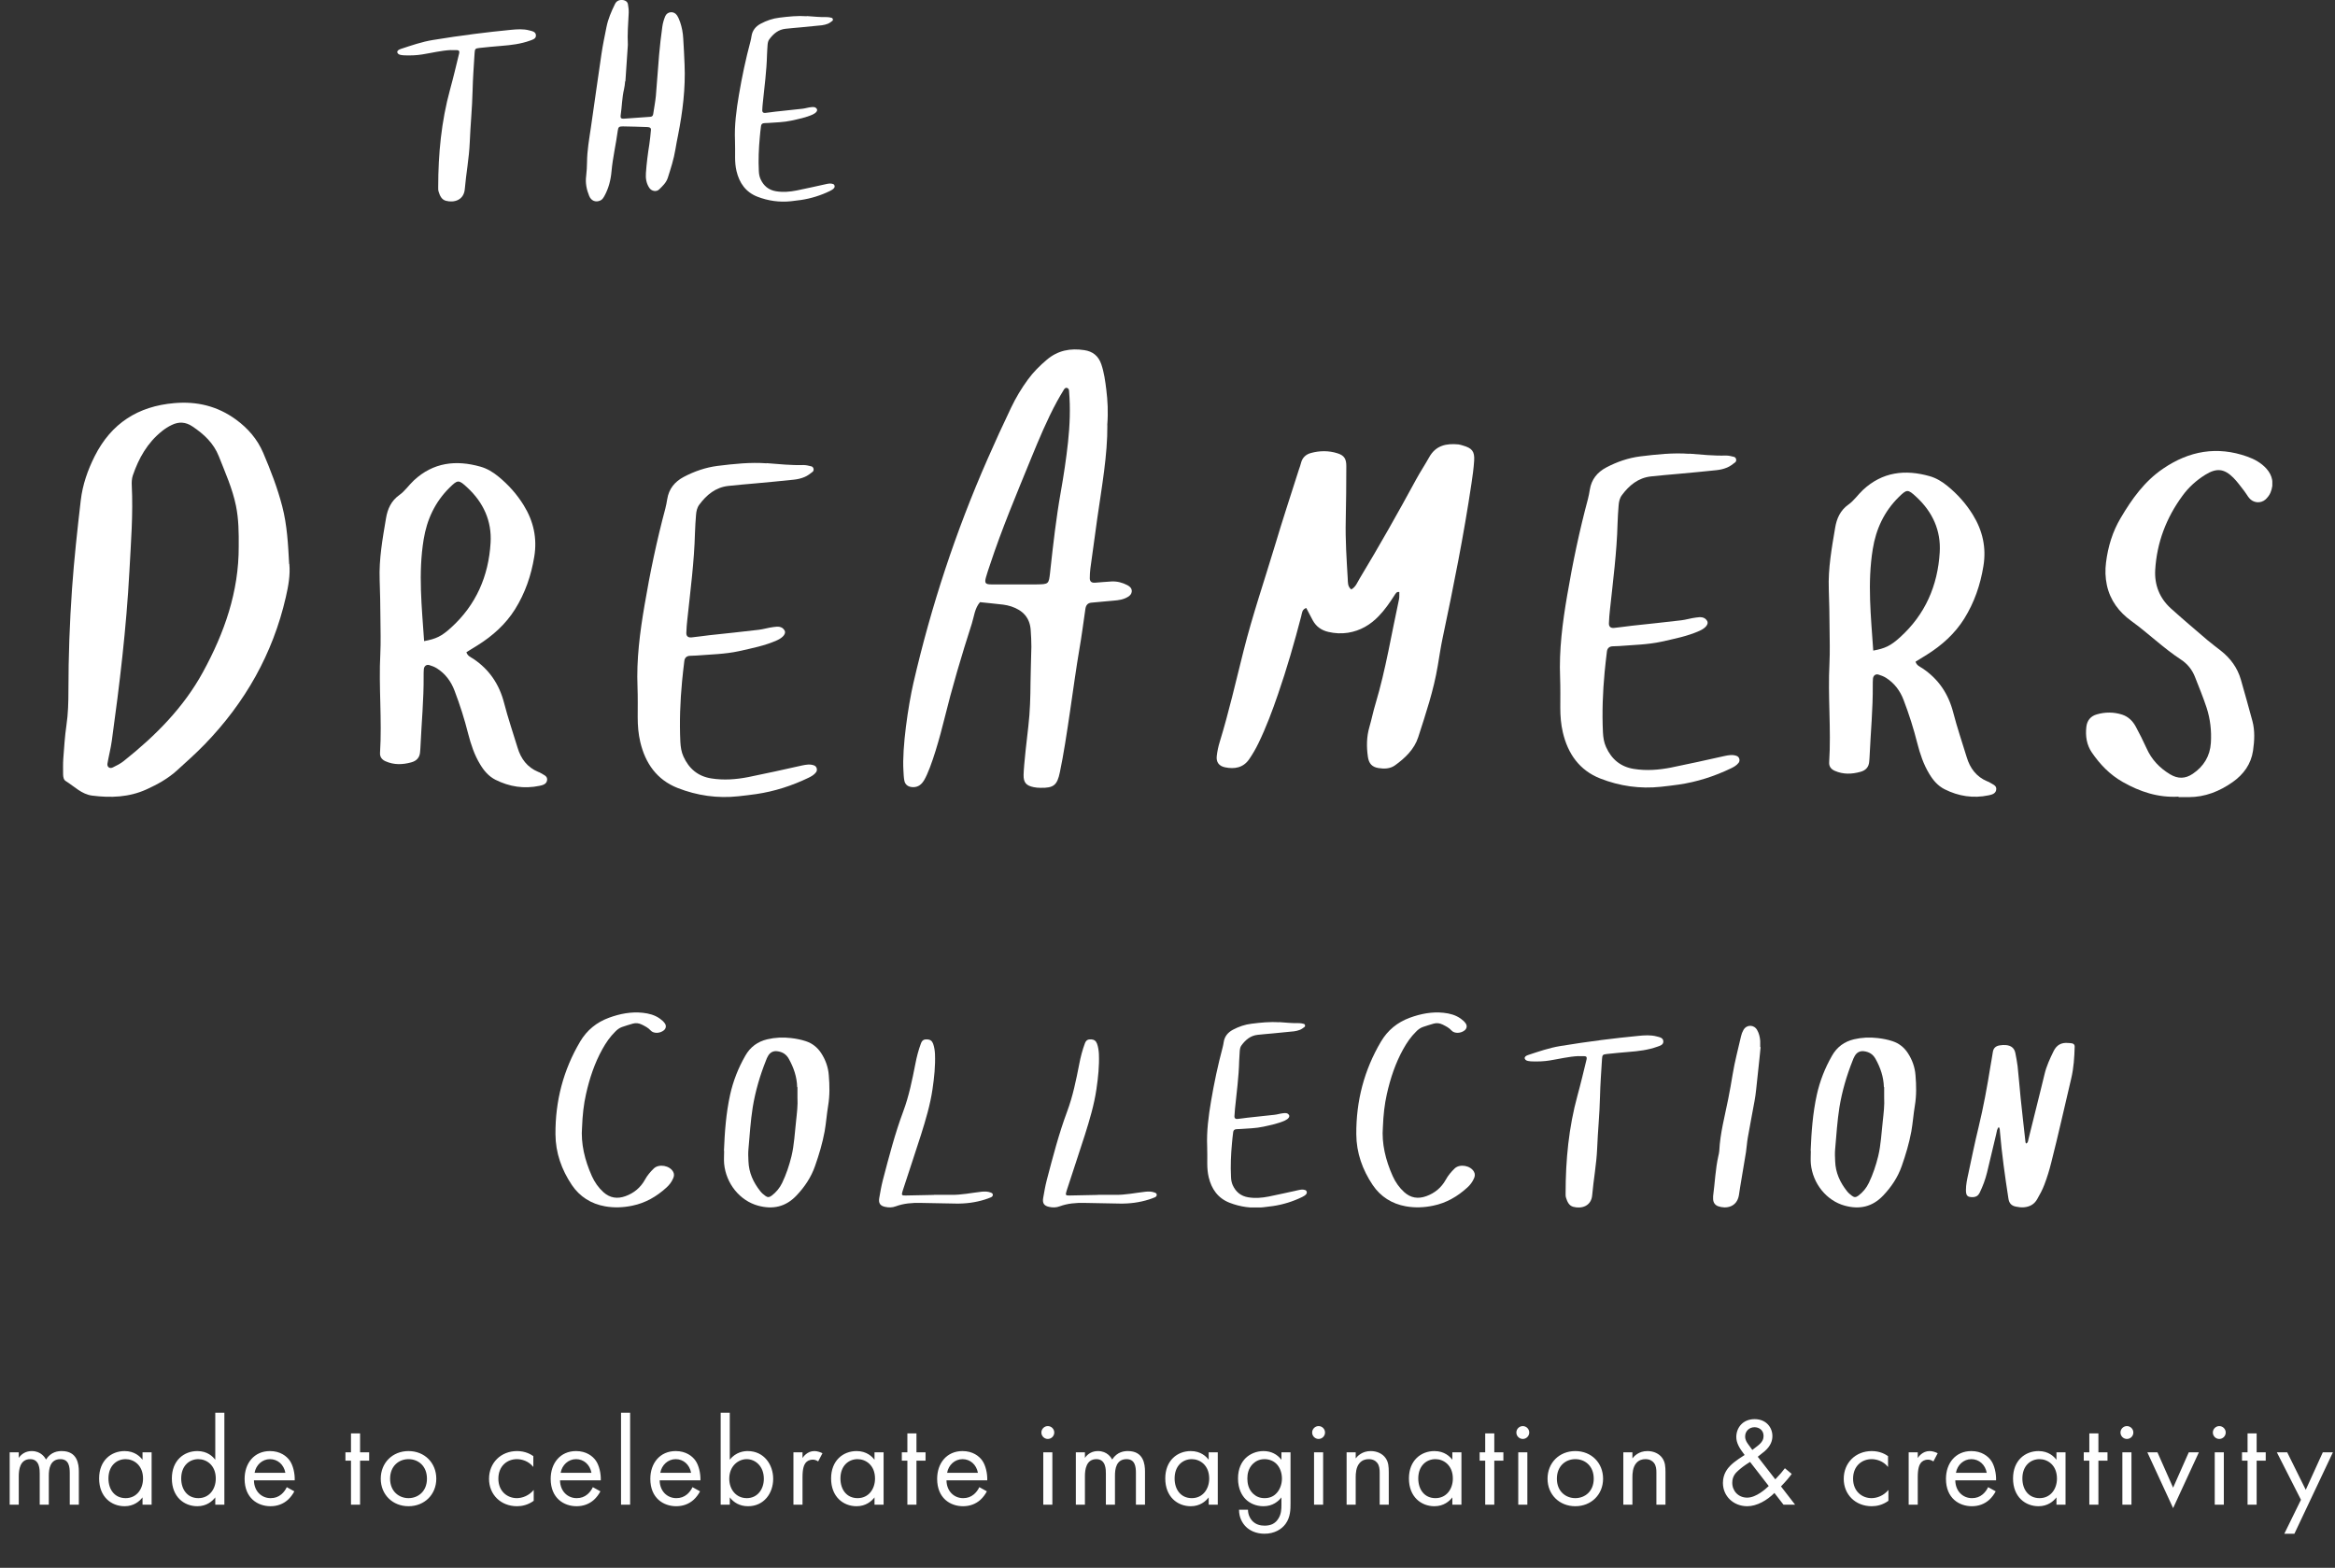 <svg width="481" height="323" viewBox="0 0 481 323" fill="none" xmlns="http://www.w3.org/2000/svg">
<rect x="0" y="0" width="481" height="323" fill="#333333" stroke="none"/>
<g clip-path="url(#clip0_10048_2526)">
<path d="M92.91 10.311C90.895 10.408 88.958 10.898 87.001 11.21C85.808 11.406 84.595 11.445 83.382 11.406C83.127 11.406 82.854 11.367 82.599 11.328C82.286 11.269 81.993 11.171 81.856 10.839C81.758 10.565 81.973 10.271 82.521 10.095C84.712 9.371 86.903 8.608 89.192 8.237C92.029 7.767 94.905 7.356 97.762 6.985C100.266 6.652 102.77 6.398 105.274 6.143C106.527 6.026 107.798 5.928 109.031 6.261C109.637 6.417 110.4 6.535 110.4 7.317C110.4 8.002 109.716 8.178 109.168 8.374C107.27 9.058 105.294 9.293 103.298 9.45C101.772 9.567 100.266 9.724 98.76 9.88C97.899 9.978 97.82 10.056 97.762 10.976C97.605 13.539 97.41 16.121 97.351 18.684C97.273 22.264 96.901 25.806 96.764 29.386C96.627 32.594 96.02 35.744 95.747 38.933C95.57 41.222 93.555 41.829 91.834 41.359C90.934 41.105 90.601 40.283 90.347 39.462C90.249 39.168 90.269 38.836 90.269 38.523C90.269 31.714 90.914 25.003 92.714 18.43C93.399 15.945 93.986 13.441 94.592 10.956C94.69 10.545 94.534 10.33 94.142 10.33C93.731 10.33 93.301 10.33 92.89 10.33L92.91 10.311Z" fill="white"/>
<path d="M128.77 16.767C128.731 17.295 128.672 17.823 128.555 18.332C128.124 20.132 128.124 21.971 127.85 23.79C127.772 24.299 127.968 24.475 128.457 24.456C130.296 24.338 132.116 24.201 133.955 24.064C134.326 24.045 134.522 23.829 134.561 23.477C134.737 22.225 134.991 20.993 135.109 19.74C135.363 16.923 135.52 14.086 135.774 11.269C135.95 9.332 136.165 7.415 136.439 5.478C136.537 4.754 136.752 4.03 137.026 3.365C137.437 2.348 138.807 2.211 139.433 3.13C139.726 3.561 139.922 4.05 140.098 4.539C140.47 5.634 140.685 6.769 140.743 7.924C140.861 9.704 140.939 11.484 141.017 13.265C141.233 18.175 140.626 23.008 139.687 27.801C139.491 28.779 139.296 29.757 139.139 30.736C138.807 32.77 138.18 34.707 137.554 36.664C137.222 37.661 136.478 38.346 135.774 39.031C135.187 39.598 134.189 39.383 133.739 38.679C133.133 37.759 132.976 36.742 133.055 35.666C133.192 33.67 133.446 31.694 133.759 29.738C133.915 28.76 133.994 27.762 134.092 26.764C134.131 26.471 133.974 26.275 133.661 26.216C133.563 26.197 133.446 26.177 133.348 26.177C131.666 26.118 129.983 26.06 128.32 26.04C127.537 26.04 127.361 26.158 127.264 26.881C126.892 29.699 126.227 32.457 125.972 35.275C125.816 37.055 125.385 38.796 124.505 40.381C124.29 40.753 124.094 41.105 123.683 41.3C122.725 41.75 121.785 41.379 121.375 40.381C120.827 39.05 120.553 37.681 120.749 36.233C120.866 35.294 120.905 34.355 120.925 33.416C120.944 30.99 121.375 28.623 121.727 26.236C122.451 21.208 123.155 16.16 123.898 11.132C124.172 9.273 124.564 7.415 124.935 5.556C125.268 3.893 125.933 2.367 126.677 0.841C127.029 0.098 127.694 -0.078 128.379 0.019C128.887 0.098 129.279 0.391 129.357 0.9C129.455 1.467 129.533 2.054 129.513 2.622C129.396 4.871 129.22 7.121 129.337 9.234C129.161 11.836 129.005 14.302 128.829 16.767H128.77Z" fill="white"/>
<path d="M166.158 3.306C167.567 3.404 168.975 3.561 170.404 3.522C170.717 3.522 171.03 3.6 171.323 3.678C171.577 3.737 171.675 4.148 171.46 4.304C171.167 4.519 170.873 4.754 170.54 4.891C170.149 5.048 169.738 5.145 169.328 5.204C167.86 5.361 166.412 5.498 164.945 5.634C163.908 5.732 162.852 5.811 161.815 5.928C160.347 6.084 159.33 6.945 158.489 8.08C158.215 8.432 158.156 8.843 158.117 9.254C158.078 9.939 158.019 10.623 158 11.289C157.921 14.595 157.471 17.882 157.139 21.169C157.08 21.697 157.041 22.206 157.021 22.734C157.021 23.105 157.217 23.301 157.628 23.262C158.313 23.203 158.978 23.086 159.663 23.008C161.541 22.793 163.419 22.616 165.297 22.401C165.865 22.343 166.432 22.147 166.999 22.088C167.469 22.029 167.978 21.971 168.271 22.46C168.467 22.793 168.134 23.262 167.41 23.595C166.021 24.221 164.515 24.514 163.028 24.847C161.423 25.199 159.8 25.218 158.176 25.336C157.921 25.355 157.648 25.336 157.393 25.375C157.021 25.395 156.806 25.61 156.767 25.962C156.669 26.744 156.571 27.527 156.513 28.31C156.298 30.618 156.2 32.907 156.317 35.216C156.337 35.803 156.435 36.37 156.669 36.898C157.295 38.288 158.332 39.148 159.858 39.403C161.287 39.638 162.695 39.52 164.084 39.246C166.139 38.835 168.173 38.366 170.227 37.916C170.697 37.818 171.147 37.74 171.617 37.916C171.93 38.033 172.027 38.425 171.851 38.698C171.617 39.011 171.304 39.168 170.971 39.344C169.073 40.264 167.078 40.89 164.984 41.203C164.319 41.3 163.634 41.379 162.949 41.457C160.563 41.711 158.215 41.379 156.004 40.518C153.617 39.579 152.306 37.701 151.72 35.255C151.504 34.336 151.426 33.396 151.426 32.438C151.426 31.284 151.446 30.129 151.406 28.975C151.27 25.805 151.68 22.695 152.209 19.584C152.835 15.867 153.617 12.169 154.595 8.51C154.693 8.158 154.752 7.787 154.811 7.434C154.987 6.261 155.672 5.439 156.689 4.891C157.902 4.245 159.193 3.795 160.563 3.639C162.441 3.404 164.319 3.208 166.217 3.345L166.158 3.306Z" fill="white"/>
<path d="M59.602 116.193C59.818 118.522 59.387 120.791 58.879 123.021C56.198 134.721 50.486 144.758 42.171 153.346C40.371 155.205 38.414 156.946 36.497 158.687C34.638 160.39 32.447 161.603 30.158 162.639C26.578 164.263 22.802 164.4 18.987 163.911C16.815 163.637 15.309 162.013 13.548 160.918C13.098 160.644 13.02 160.076 13 159.568C13 158.472 12.961 157.377 13.039 156.281C13.215 153.992 13.352 151.683 13.685 149.414C14.037 147.027 14.096 144.64 14.096 142.234C14.096 135.23 14.35 128.245 14.839 121.261C15.27 115.176 15.935 109.131 16.639 103.066C17.011 99.877 18.067 96.844 19.515 93.968C22.919 87.219 28.417 83.697 35.89 83.051C40.566 82.64 44.792 83.658 48.607 86.436C51.092 88.255 53.009 90.466 54.222 93.303C55.748 96.883 57.157 100.522 58.135 104.298C59.153 108.192 59.348 112.183 59.563 116.174L59.602 116.193ZM48.607 104.2C47.883 100.64 46.397 97.373 45.086 94.027C44.01 91.288 41.995 89.429 39.627 87.845C38.219 86.906 36.83 86.847 35.382 87.551C34.677 87.884 33.973 88.334 33.367 88.823C30.373 91.21 28.573 94.399 27.36 97.959C27.145 98.605 27.106 99.349 27.145 100.033C27.439 105.942 26.969 111.811 26.656 117.7C26.03 129.399 24.641 141.001 23.037 152.583C22.821 154.168 22.41 155.714 22.137 157.298C22.019 158.003 22.587 158.433 23.252 158.1C24.054 157.709 24.876 157.298 25.56 156.731C32.017 151.586 37.788 145.814 41.799 138.477C46.22 130.397 49.214 121.906 49.175 112.554C49.194 109.757 49.175 106.979 48.607 104.2Z" fill="white"/>
<path d="M96.07 134.33C96.286 135.151 96.99 135.386 97.518 135.738C100.805 137.949 102.84 140.962 103.838 144.816C104.64 147.927 105.677 150.959 106.616 154.031C107.3 156.32 108.611 158.081 110.861 159.02C111.037 159.098 111.233 159.137 111.37 159.255C111.976 159.666 112.896 159.861 112.681 160.84C112.524 161.563 111.8 161.759 111.135 161.896C107.966 162.561 104.933 162.092 102.057 160.644C100.668 159.94 99.69 158.785 98.907 157.474C97.714 155.518 97.01 153.366 96.442 151.175C95.679 148.142 94.74 145.188 93.625 142.273C92.901 140.356 91.727 138.79 90.005 137.695C89.536 137.401 88.988 137.186 88.46 137.03C87.853 136.834 87.364 137.225 87.306 137.871C87.266 138.34 87.266 138.81 87.266 139.28C87.306 144.092 86.836 148.905 86.621 153.718C86.621 154.09 86.562 154.462 86.543 154.853C86.484 156.066 85.819 156.77 84.704 157.064C82.923 157.553 81.162 157.611 79.441 156.848C78.678 156.516 78.228 155.948 78.286 155.088C78.717 148.299 77.993 141.49 78.345 134.701C78.463 132.256 78.384 129.791 78.365 127.345C78.345 124.704 78.306 122.063 78.208 119.422C78.052 115.137 78.815 110.95 79.519 106.763C79.832 104.885 80.556 103.203 82.258 101.99C83.393 101.188 84.214 99.955 85.251 98.977C89.243 95.26 93.918 94.712 98.966 96.14C100.355 96.531 101.568 97.275 102.664 98.175C104.718 99.857 106.479 101.814 107.887 104.103C109.903 107.37 110.685 110.872 110.059 114.667C109.433 118.541 108.181 122.18 106.107 125.506C104.17 128.597 101.509 130.984 98.418 132.921C97.636 133.41 96.834 133.899 96.07 134.369V134.33ZM87.364 132.08C89.81 131.63 90.945 131.102 92.901 129.321C98.066 124.645 100.649 118.698 101.059 111.831C101.333 107.331 99.573 103.516 96.286 100.464C94.466 98.761 94.29 98.82 92.608 100.464C89.614 103.418 87.932 107.037 87.266 111.165C86.132 118.13 86.895 125.095 87.364 132.06V132.08Z" fill="white"/>
<path d="M157.874 95.415C160.417 95.611 162.941 95.885 165.504 95.807C166.052 95.807 166.619 95.944 167.147 96.081C167.617 96.198 167.773 96.922 167.382 97.215C166.873 97.607 166.326 98.037 165.739 98.272C165.054 98.565 164.291 98.741 163.547 98.82C160.926 99.113 158.285 99.328 155.663 99.583C153.785 99.759 151.907 99.896 150.028 100.111C147.407 100.404 145.548 101.95 144.042 103.985C143.572 104.63 143.435 105.354 143.377 106.117C143.298 107.35 143.181 108.563 143.161 109.795C143.005 115.743 142.222 121.651 141.596 127.56C141.498 128.499 141.401 129.438 141.381 130.377C141.361 131.062 141.733 131.395 142.477 131.316C143.69 131.199 144.903 131.003 146.135 130.866C149.52 130.495 152.885 130.162 156.269 129.751C157.287 129.634 158.304 129.301 159.322 129.184C160.163 129.066 161.063 128.969 161.611 129.868C161.982 130.475 161.376 131.316 160.085 131.903C157.58 133.038 154.88 133.547 152.22 134.153C149.344 134.779 146.409 134.818 143.494 135.053C143.024 135.092 142.555 135.073 142.085 135.112C141.44 135.151 141.048 135.523 140.97 136.168C140.794 137.577 140.637 138.986 140.501 140.394C140.109 144.542 139.953 148.689 140.148 152.837C140.207 153.874 140.344 154.891 140.794 155.87C141.929 158.374 143.787 159.939 146.526 160.369C149.089 160.78 151.613 160.585 154.137 160.096C157.835 159.352 161.513 158.53 165.191 157.709C166.032 157.533 166.854 157.376 167.695 157.689C168.243 157.885 168.458 158.628 168.106 159.098C167.695 159.646 167.128 159.959 166.521 160.252C163.097 161.895 159.517 163.05 155.761 163.598C154.548 163.774 153.335 163.911 152.102 164.048C147.798 164.517 143.592 163.911 139.601 162.345C135.316 160.663 132.929 157.259 131.892 152.857C131.501 151.194 131.364 149.511 131.364 147.79C131.364 145.716 131.403 143.642 131.325 141.568C131.09 135.875 131.814 130.279 132.773 124.684C133.907 117.973 135.296 111.341 137.057 104.767C137.233 104.122 137.331 103.476 137.448 102.83C137.781 100.717 138.994 99.231 140.853 98.252C143.044 97.098 145.372 96.296 147.818 95.983C151.183 95.572 154.567 95.2 157.972 95.455L157.874 95.415Z" fill="white"/>
<path d="M228.111 87.629C228.15 93.733 226.976 100.248 226.037 106.782C225.548 110.245 225.078 113.689 224.609 117.151C224.53 117.797 224.491 118.462 224.491 119.127C224.491 119.812 224.863 120.106 225.587 120.047C226.721 119.969 227.837 119.851 228.971 119.793C230.126 119.734 231.221 120.027 232.239 120.556C232.747 120.83 233.178 121.201 233.139 121.867C233.099 122.375 232.767 122.708 232.356 122.962C231.436 123.529 230.419 123.666 229.382 123.745C227.876 123.862 226.369 124.038 224.863 124.156C224.061 124.214 223.709 124.684 223.591 125.408C223.18 128.205 222.828 131.023 222.339 133.801C221.126 140.864 219.815 152.074 218.328 159.098C217.781 161.739 217.076 162.365 214.337 162.306C213.868 162.306 213.398 162.267 212.929 162.169C211.403 161.856 210.816 161.23 210.855 159.626C210.894 157.65 211.598 151.604 211.833 149.628C212.185 146.616 212.263 143.603 212.283 140.59C212.302 138.144 212.42 135.679 212.459 133.233C212.459 132.099 212.4 130.964 212.322 129.849C212.166 127.247 210.679 125.721 208.311 124.938C207.783 124.762 207.216 124.645 206.648 124.566C205.064 124.371 203.479 124.234 201.875 124.058C200.779 125.329 200.662 126.992 200.192 128.479C198.079 135.033 196.123 141.646 194.479 148.337C193.755 151.311 191.916 158.1 190.371 160.721C189.862 161.582 189.177 162.169 188.121 162.169C187.143 162.169 186.438 161.7 186.282 160.78C186.164 160.135 186.145 159.469 186.106 158.804C185.793 154.05 187.103 145.324 188.16 140.707C191.818 124.84 196.886 109.463 203.44 94.555C204.985 91.013 206.609 87.492 208.272 84.009C209.25 81.955 210.405 80.018 211.755 78.179C212.87 76.653 214.2 75.323 215.668 74.09C217.937 72.173 220.52 71.703 223.356 72.134C225.098 72.388 226.271 73.327 226.858 75.029C227.445 76.751 227.68 78.531 227.895 80.292C228.169 82.542 228.306 84.811 228.091 87.609L228.111 87.629ZM209.016 120.399C210.522 120.399 212.029 120.399 213.535 120.399C216.039 120.36 216.039 120.34 216.313 117.973C216.333 117.778 216.352 117.601 216.372 117.406C216.959 112.065 217.565 106.724 218.504 101.422C219.111 97.998 219.639 94.535 220.011 91.072C220.383 87.609 220.52 84.107 220.226 80.625C220.206 80.351 220.187 80.057 219.854 79.94C219.522 79.803 219.307 80.038 219.17 80.253C218.68 81.055 218.191 81.877 217.741 82.698C215.668 86.514 214.005 90.524 212.361 94.535C209.407 101.774 206.355 108.993 203.909 116.428C203.635 117.23 203.362 118.032 203.127 118.854C202.755 120.125 202.97 120.399 204.222 120.399H209.035H209.016Z" fill="white"/>
<path d="M288.311 121.984C287.665 121.808 287.469 122.336 287.215 122.708C286.256 124.195 285.259 125.643 284.026 126.915C282.285 128.734 280.231 129.947 277.687 130.358C276.298 130.573 274.968 130.495 273.618 130.182C272.19 129.849 271.133 129.086 270.429 127.814C269.979 126.954 269.529 126.112 269.079 125.252C268.179 125.565 268.218 126.328 268.042 126.973C266.633 132.373 265.088 137.753 263.268 143.016C262.094 146.44 260.823 149.844 259.238 153.111C258.69 154.246 258.045 155.361 257.321 156.418C256.108 158.178 254.308 158.492 252.351 158.081C251.099 157.826 250.493 157.005 250.649 155.733C250.767 154.755 250.962 153.796 251.256 152.857C253.153 146.675 254.582 140.375 256.166 134.095C258.005 126.778 260.451 119.637 262.623 112.417C264.188 107.154 265.909 101.95 267.572 96.727C267.729 96.257 267.905 95.807 268.022 95.318C268.296 94.261 269.02 93.616 269.998 93.342C271.818 92.833 273.696 92.814 275.496 93.381C276.866 93.811 277.335 94.477 277.335 96.022C277.335 99.74 277.296 103.476 277.218 107.194C277.12 111.224 277.394 115.235 277.629 119.245C277.668 119.989 277.589 120.83 278.352 121.436C279.272 120.947 279.605 119.969 280.094 119.167C284.144 112.456 287.998 105.628 291.735 98.742C292.576 97.196 293.554 95.729 294.415 94.183C295.765 91.757 297.956 91.307 300.46 91.562C300.754 91.601 301.028 91.698 301.321 91.777C303.238 92.325 303.786 92.97 303.669 94.907C303.571 96.472 303.356 98.018 303.121 99.583C301.536 110.246 299.423 120.81 297.193 131.356C296.782 133.273 296.508 135.21 296.176 137.147C295.334 142.194 293.711 147.027 292.145 151.879C291.343 154.363 289.465 156.163 287.372 157.67C286.354 158.394 285.161 158.433 283.967 158.237C282.617 158.022 281.972 157.298 281.776 155.889C281.483 153.835 281.502 151.8 282.089 149.785C282.559 148.181 282.872 146.538 283.361 144.953C285.474 137.89 286.628 130.632 288.193 123.452C288.291 122.982 288.232 122.473 288.252 121.984L288.213 121.847L288.33 122.023L288.311 121.984Z" fill="white"/>
<path d="M347.924 93.459C350.467 93.655 352.991 93.929 355.554 93.85C356.102 93.85 356.669 93.987 357.197 94.124C357.667 94.242 357.823 94.966 357.432 95.259C356.923 95.65 356.375 96.081 355.789 96.316C355.104 96.609 354.341 96.785 353.597 96.863C350.976 97.157 348.334 97.372 345.713 97.626C343.835 97.802 341.956 97.939 340.078 98.155C337.457 98.448 335.598 99.994 334.092 102.028C333.622 102.674 333.485 103.398 333.426 104.161C333.348 105.394 333.231 106.606 333.211 107.839C333.055 113.787 332.272 119.695 331.646 125.604C331.548 126.543 331.45 127.482 331.431 128.421C331.411 129.106 331.783 129.438 332.526 129.36C333.739 129.243 334.952 129.047 336.185 128.91C339.57 128.538 342.935 128.206 346.319 127.795C347.337 127.677 348.354 127.345 349.371 127.227C350.213 127.11 351.113 127.012 351.66 127.912C352.032 128.519 351.426 129.36 350.134 129.947C347.63 131.082 344.93 131.59 342.269 132.197C339.393 132.823 336.459 132.862 333.544 133.097C333.074 133.136 332.605 133.116 332.135 133.155C331.489 133.195 331.098 133.566 331.02 134.212C330.844 135.621 330.687 137.029 330.55 138.438C330.159 142.586 330.003 146.733 330.198 150.881C330.257 151.918 330.394 152.935 330.844 153.913C331.979 156.418 333.837 157.983 336.576 158.413C339.139 158.824 341.663 158.628 344.187 158.139C347.884 157.396 351.563 156.574 355.241 155.752C356.082 155.576 356.904 155.42 357.745 155.733C358.293 155.928 358.508 156.672 358.156 157.141C357.745 157.689 357.178 158.002 356.571 158.296C353.147 159.939 349.567 161.093 345.811 161.641C344.598 161.817 343.385 161.954 342.152 162.091C337.848 162.561 333.642 161.954 329.65 160.389C325.366 158.707 322.979 155.302 321.942 150.9C321.551 149.237 321.414 147.555 321.414 145.833C321.414 143.759 321.453 141.686 321.375 139.612C321.14 133.918 321.864 128.323 322.822 122.728C323.957 116.017 325.346 109.385 327.107 102.811C327.283 102.165 327.381 101.52 327.498 100.874C327.831 98.761 329.044 97.274 330.903 96.296C333.094 95.142 335.422 94.34 337.867 94.027C341.233 93.616 344.617 93.244 348.021 93.498L347.924 93.459Z" fill="white"/>
<path d="M394.586 136.286C394.801 137.108 395.506 137.343 396.034 137.695C399.321 139.906 401.355 142.918 402.353 146.773C403.155 149.883 404.192 152.916 405.131 155.988C405.816 158.277 407.127 160.037 409.377 160.976C409.553 161.055 409.749 161.094 409.885 161.211C410.492 161.622 411.411 161.818 411.196 162.796C411.04 163.52 410.316 163.715 409.651 163.852C406.481 164.518 403.449 164.048 400.573 162.6C399.184 161.896 398.206 160.742 397.423 159.431C396.23 157.474 395.525 155.322 394.958 153.131C394.195 150.099 393.256 147.144 392.141 144.229C391.417 142.312 390.243 140.747 388.521 139.651C388.052 139.358 387.504 139.143 386.976 138.986C386.369 138.79 385.88 139.182 385.821 139.827C385.782 140.297 385.782 140.766 385.782 141.236C385.821 146.049 385.352 150.862 385.136 155.674C385.136 156.046 385.078 156.418 385.058 156.809C385 158.022 384.334 158.727 383.219 159.02C381.439 159.509 379.678 159.568 377.956 158.805C377.193 158.472 376.743 157.905 376.802 157.044C377.232 150.255 376.509 143.447 376.861 136.658C376.978 134.212 376.9 131.747 376.88 129.302C376.861 126.66 376.822 124.019 376.724 121.378C376.567 117.093 377.33 112.907 378.035 108.72C378.348 106.842 379.071 105.159 380.774 103.946C381.908 103.144 382.73 101.911 383.767 100.933C387.758 97.216 392.434 96.668 397.482 98.096C398.871 98.488 400.084 99.231 401.179 100.131C403.234 101.814 404.994 103.77 406.403 106.059C408.418 109.326 409.201 112.828 408.575 116.624C407.949 120.498 406.696 124.137 404.623 127.463C402.686 130.554 400.025 132.941 396.934 134.877C396.151 135.367 395.349 135.856 394.586 136.325V136.286ZM385.88 134.036C388.325 133.586 389.46 133.058 391.417 131.278C396.582 126.602 399.164 120.654 399.575 113.787C399.849 109.287 398.088 105.472 394.801 102.42C392.982 100.718 392.806 100.777 391.123 102.42C388.13 105.374 386.447 108.994 385.782 113.122C384.647 120.087 385.41 127.052 385.88 134.017V134.036Z" fill="white"/>
<path d="M448.739 164.126C444.571 164.361 440.835 163.128 437.254 161.093C434.613 159.587 432.618 157.513 430.935 155.067C429.82 153.444 429.566 151.644 429.781 149.726C429.937 148.416 430.681 147.535 431.913 147.183C433.635 146.674 435.415 146.674 437.137 147.222C438.409 147.633 439.328 148.533 439.954 149.687C440.737 151.155 441.5 152.642 442.185 154.168C443.222 156.496 444.865 158.217 447.037 159.528C448.641 160.487 450.167 160.467 451.713 159.411C453.962 157.885 455.254 155.772 455.43 153.052C455.586 150.587 455.312 148.142 454.549 145.794C453.845 143.661 452.984 141.568 452.162 139.475C451.576 137.968 450.597 136.755 449.247 135.875C445.628 133.507 442.537 130.455 439.035 127.932C436.511 126.093 434.691 123.706 434.007 120.556C433.674 118.991 433.635 117.445 433.831 115.88C434.241 112.632 435.161 109.561 436.844 106.724C439.152 102.811 441.754 99.152 445.589 96.55C450.95 92.892 456.701 91.855 462.923 94.066C464.41 94.594 465.799 95.357 466.875 96.55C468.166 97.998 468.46 99.681 467.716 101.48C467.501 102.009 467.11 102.498 466.699 102.889C465.701 103.789 464.155 103.633 463.314 102.596C462.942 102.146 462.669 101.617 462.297 101.148C461.573 100.228 460.888 99.25 460.067 98.428C458.169 96.531 456.604 96.374 454.295 97.802C452.436 98.957 450.832 100.404 449.56 102.165C446.234 106.704 444.298 111.791 443.965 117.406C443.789 120.478 444.845 123.217 447.174 125.33C449.639 127.56 452.202 129.712 454.725 131.884C455.625 132.647 456.564 133.331 457.504 134.075C459.48 135.64 460.908 137.577 461.612 140.022C462.414 142.84 463.216 145.677 463.979 148.513C464.527 150.548 464.41 152.602 464.116 154.657C463.706 157.435 462.16 159.548 459.91 161.132C457.21 163.03 454.236 164.224 450.871 164.224C450.186 164.224 449.502 164.224 448.817 164.224L448.739 164.126Z" fill="white"/>
<path d="M119.901 232.191C119.627 235.576 120.448 239.019 121.935 242.325C122.503 243.577 123.285 244.693 124.303 245.612C125.653 246.825 127.179 247.04 128.842 246.434C130.583 245.808 131.952 244.673 132.852 243.049C133.341 242.149 133.987 241.406 134.691 240.721C135.748 239.723 137.959 240.115 138.663 241.406C138.917 241.856 138.878 242.325 138.663 242.775C138.35 243.519 137.861 244.145 137.274 244.673C135.259 246.512 132.95 247.843 130.27 248.39C128.411 248.782 126.494 248.86 124.635 248.527C121.779 248.019 119.431 246.551 117.807 244.145C115.694 240.995 114.442 237.513 114.423 233.658C114.383 226.83 116.027 220.472 119.509 214.583C120.898 212.235 122.894 210.611 125.457 209.672C127.707 208.851 129.996 208.401 132.402 208.655C133.674 208.792 134.887 209.105 135.943 209.868C136.335 210.142 136.687 210.455 136.961 210.846C137.293 211.335 137.196 211.883 136.765 212.255C136.002 212.9 134.652 212.998 134.026 212.294C133.517 211.727 132.872 211.414 132.207 211.081C131.6 210.787 130.994 210.709 130.368 210.885C129.605 211.101 128.861 211.335 128.118 211.59C127.57 211.785 127.12 212.137 126.709 212.568C125.653 213.605 124.831 214.818 124.107 216.109C122.483 219.024 121.446 222.154 120.722 225.383C120.233 227.535 119.998 229.726 119.901 232.211V232.191Z" fill="white"/>
<path d="M149.13 237.101C149.286 233.228 149.56 229.354 150.402 225.539C151.028 222.702 152.084 220.022 153.532 217.498C154.549 215.698 156.075 214.583 158.071 214.113C159.656 213.741 161.299 213.663 162.923 213.859C163.96 213.976 164.997 214.172 165.994 214.504C167.344 214.954 168.381 215.776 169.164 216.97C170.064 218.359 170.612 219.885 170.729 221.528C170.905 223.621 170.944 225.715 170.592 227.808C170.299 229.569 170.181 231.349 169.868 233.11C169.418 235.536 168.714 237.904 167.892 240.232C167.09 242.54 165.74 244.555 164.058 246.316C161.866 248.625 159.225 249.231 156.154 248.39C152.417 247.373 149.56 243.851 149.169 239.762C149.091 238.882 149.169 237.982 149.169 237.082L149.13 237.101ZM164.214 223.954C164.155 221.861 163.51 219.963 162.492 218.143C161.945 217.165 161.162 216.715 160.125 216.578C159.284 216.461 158.599 216.833 158.188 217.596C158.032 217.87 157.895 218.163 157.797 218.456C156.545 221.587 155.606 224.795 155.058 228.121C154.608 230.978 154.432 233.854 154.178 236.73C154.099 237.551 154.138 238.412 154.178 239.234C154.256 241.582 155.175 243.597 156.623 245.416C156.917 245.788 157.269 246.101 157.66 246.375C158.13 246.727 158.462 246.688 158.951 246.336C159.89 245.631 160.614 244.751 161.123 243.695C161.964 241.934 162.571 240.114 163.04 238.217C163.608 235.869 163.705 233.443 163.979 231.056C164.155 229.393 164.371 227.73 164.273 226.047C164.273 225.363 164.273 224.678 164.273 223.993L164.214 223.954Z" fill="white"/>
<path d="M192.349 246.16C193.503 246.16 194.658 246.14 195.812 246.16C197.984 246.218 200.097 245.749 202.229 245.514C202.875 245.455 203.481 245.455 204.088 245.69C204.303 245.768 204.499 245.886 204.518 246.101C204.557 246.394 204.342 246.59 204.088 246.688C203.696 246.844 203.305 247.001 202.914 247.118C200.938 247.744 198.923 247.999 196.868 247.959C194.462 247.901 192.036 247.881 189.63 247.823C187.888 247.783 186.167 247.92 184.523 248.527C183.819 248.801 183.076 248.801 182.352 248.644C181.315 248.429 180.943 247.901 181.119 246.825C181.334 245.592 181.55 244.34 181.863 243.127C183.115 238.353 184.347 233.58 186.069 228.962C187.243 225.813 187.908 222.506 188.554 219.219C188.828 217.772 189.199 216.343 189.708 214.974C189.962 214.289 190.334 214.093 191.038 214.133C191.625 214.172 191.997 214.446 192.212 215.013C192.466 215.717 192.564 216.441 192.603 217.165C192.701 219.591 192.447 221.978 192.095 224.384C191.625 227.612 190.686 230.723 189.708 233.834C188.495 237.629 187.223 241.405 185.991 245.201C185.912 245.455 185.834 245.71 185.795 245.964C185.775 246.12 185.893 246.257 186.069 246.277C186.225 246.296 186.382 246.297 186.538 246.297C188.475 246.257 190.412 246.218 192.369 246.179C192.369 246.179 192.369 246.179 192.369 246.16H192.349Z" fill="white"/>
<path d="M226.117 246.16C227.271 246.16 228.425 246.14 229.58 246.16C231.751 246.218 233.864 245.749 235.997 245.514C236.642 245.455 237.249 245.455 237.855 245.69C238.071 245.768 238.266 245.886 238.286 246.101C238.325 246.394 238.11 246.59 237.855 246.688C237.464 246.844 237.073 247.001 236.681 247.118C234.705 247.744 232.69 247.999 230.636 247.959C228.23 247.901 225.804 247.881 223.397 247.823C221.656 247.783 219.934 247.92 218.291 248.527C217.587 248.801 216.843 248.801 216.119 248.644C215.082 248.429 214.711 247.901 214.887 246.825C215.102 245.592 215.317 244.34 215.63 243.127C216.882 238.353 218.115 233.58 219.837 228.962C221.01 225.813 221.676 222.506 222.321 219.219C222.595 217.772 222.967 216.343 223.475 214.974C223.73 214.289 224.102 214.093 224.806 214.133C225.393 214.172 225.765 214.446 225.98 215.013C226.234 215.717 226.332 216.441 226.371 217.165C226.469 219.591 226.215 221.978 225.862 224.384C225.393 227.612 224.454 230.723 223.475 233.834C222.262 237.629 220.991 241.405 219.758 245.201C219.68 245.455 219.602 245.71 219.563 245.964C219.543 246.12 219.66 246.257 219.837 246.277C219.993 246.296 220.15 246.297 220.306 246.297C222.243 246.257 224.18 246.218 226.136 246.179C226.136 246.179 226.136 246.179 226.136 246.16H226.117Z" fill="white"/>
<path d="M263.424 210.572C264.832 210.67 266.241 210.827 267.669 210.788C267.982 210.788 268.295 210.866 268.589 210.944C268.843 211.003 268.941 211.414 268.726 211.57C268.432 211.785 268.139 212.02 267.806 212.157C267.415 212.314 267.004 212.411 266.593 212.47C265.126 212.627 263.678 212.764 262.211 212.9C261.174 212.998 260.117 213.077 259.08 213.194C257.613 213.35 256.596 214.211 255.754 215.346C255.481 215.698 255.422 216.109 255.383 216.52C255.344 217.205 255.285 217.889 255.265 218.555C255.187 221.861 254.737 225.148 254.404 228.435C254.346 228.963 254.307 229.472 254.287 230C254.287 230.372 254.483 230.567 254.894 230.528C255.578 230.469 256.244 230.352 256.928 230.274C258.806 230.058 260.685 229.882 262.563 229.667C263.13 229.609 263.698 229.413 264.265 229.354C264.734 229.295 265.243 229.237 265.537 229.726C265.732 230.058 265.4 230.528 264.676 230.861C263.287 231.487 261.78 231.78 260.293 232.113C258.689 232.465 257.065 232.484 255.441 232.602C255.187 232.621 254.913 232.602 254.659 232.641C254.287 232.661 254.072 232.876 254.033 233.228C253.935 234.011 253.837 234.793 253.778 235.576C253.563 237.884 253.465 240.173 253.583 242.482C253.602 243.069 253.7 243.636 253.935 244.164C254.561 245.554 255.598 246.414 257.124 246.669C258.552 246.903 259.961 246.786 261.35 246.512C263.404 246.101 265.439 245.632 267.493 245.182C267.963 245.084 268.413 245.006 268.882 245.182C269.195 245.299 269.293 245.69 269.117 245.964C268.882 246.277 268.569 246.434 268.237 246.61C266.339 247.53 264.343 248.156 262.25 248.469C261.585 248.566 260.9 248.645 260.215 248.723C257.828 248.977 255.481 248.645 253.27 247.784C250.883 246.845 249.572 244.967 248.985 242.521C248.77 241.602 248.692 240.662 248.692 239.704C248.692 238.549 248.711 237.395 248.672 236.241C248.535 233.071 248.946 229.961 249.474 226.85C250.1 223.133 250.883 219.435 251.861 215.776C251.959 215.424 252.018 215.053 252.076 214.7C252.252 213.527 252.937 212.705 253.955 212.157C255.167 211.511 256.459 211.061 257.828 210.905C259.706 210.67 261.585 210.474 263.482 210.611L263.424 210.572Z" fill="white"/>
<path d="M284.869 232.191C284.595 235.576 285.417 239.019 286.904 242.325C287.471 243.577 288.254 244.693 289.271 245.612C290.621 246.825 292.147 247.04 293.81 246.434C295.552 245.808 296.921 244.673 297.821 243.049C298.31 242.149 298.956 241.406 299.66 240.721C300.717 239.723 302.927 240.115 303.632 241.406C303.886 241.856 303.847 242.325 303.632 242.775C303.319 243.519 302.829 244.145 302.243 244.673C300.227 246.512 297.919 247.843 295.238 248.39C293.38 248.782 291.463 248.86 289.604 248.527C286.748 248.019 284.4 246.551 282.776 244.145C280.663 240.995 279.411 237.513 279.391 233.658C279.352 226.83 280.996 220.472 284.478 214.583C285.867 212.235 287.863 210.611 290.426 209.672C292.676 208.851 294.965 208.401 297.371 208.655C298.643 208.792 299.856 209.105 300.912 209.868C301.303 210.142 301.656 210.455 301.93 210.846C302.262 211.335 302.164 211.883 301.734 212.255C300.971 212.9 299.621 212.998 298.995 212.294C298.486 211.727 297.841 211.414 297.175 211.081C296.569 210.787 295.962 210.709 295.336 210.885C294.573 211.101 293.83 211.335 293.086 211.59C292.539 211.785 292.089 212.137 291.678 212.568C290.621 213.605 289.8 214.818 289.076 216.109C287.452 219.024 286.415 222.154 285.691 225.383C285.202 227.535 284.967 229.726 284.869 232.211V232.191Z" fill="white"/>
<path d="M325.151 217.576C323.136 217.674 321.199 218.163 319.243 218.476C318.049 218.672 316.836 218.711 315.623 218.672C315.369 218.672 315.095 218.633 314.841 218.593C314.527 218.535 314.234 218.437 314.097 218.104C313.999 217.83 314.214 217.537 314.762 217.361C316.954 216.637 319.145 215.874 321.434 215.502C324.271 215.033 327.147 214.622 330.003 214.25C332.507 213.918 335.011 213.663 337.516 213.409C338.768 213.291 340.04 213.194 341.272 213.526C341.879 213.683 342.642 213.8 342.642 214.583C342.642 215.267 341.957 215.444 341.409 215.639C339.511 216.324 337.535 216.559 335.54 216.715C334.014 216.833 332.507 216.989 331.001 217.146C330.14 217.243 330.062 217.322 330.003 218.241C329.846 220.804 329.651 223.387 329.592 225.95C329.514 229.53 329.142 233.071 329.005 236.651C328.868 239.86 328.262 243.01 327.988 246.199C327.812 248.488 325.797 249.094 324.075 248.625C323.175 248.37 322.842 247.549 322.588 246.727C322.49 246.434 322.51 246.101 322.51 245.788C322.51 238.98 323.155 232.269 324.955 225.695C325.64 223.211 326.227 220.706 326.834 218.222C326.931 217.811 326.775 217.596 326.384 217.596C325.973 217.596 325.542 217.596 325.131 217.596L325.151 217.576Z" fill="white"/>
<path d="M362.675 215.757C362.597 216.539 362.518 217.322 362.44 218.105C362.225 220.237 361.99 222.37 361.755 224.522C361.677 225.304 361.56 226.087 361.423 226.85C360.973 229.374 360.464 231.898 360.034 234.421C359.858 235.4 359.818 236.397 359.662 237.376C359.271 239.802 358.86 242.228 358.449 244.654C358.371 245.162 358.292 245.69 358.214 246.199C357.803 248.762 355.495 249.075 353.929 248.508C353.284 248.273 352.932 247.764 352.893 247.06C352.893 246.845 352.893 246.649 352.893 246.434C353.264 243.675 353.362 240.897 353.969 238.178C354.047 237.826 354.145 237.454 354.164 237.102C354.34 233.463 355.299 229.98 356.003 226.42C356.336 224.717 356.649 223.015 356.923 221.313C357.353 218.672 358.058 216.09 358.645 213.487C358.742 213.037 358.918 212.587 359.153 212.177C359.818 211.042 361.325 211.061 361.97 212.216C362.362 212.901 362.538 213.683 362.597 214.466C362.616 214.877 362.597 215.307 362.597 215.718C362.597 215.718 362.636 215.718 362.655 215.718L362.675 215.757Z" fill="white"/>
<path d="M372.986 237.101C373.143 233.228 373.417 229.354 374.258 225.539C374.884 222.702 375.941 220.022 377.388 217.498C378.406 215.698 379.932 214.583 381.927 214.113C383.512 213.741 385.155 213.663 386.779 213.859C387.816 213.976 388.853 214.172 389.851 214.504C391.201 214.954 392.238 215.776 393.02 216.97C393.92 218.359 394.468 219.885 394.585 221.528C394.762 223.621 394.801 225.715 394.449 227.808C394.155 229.569 394.038 231.349 393.725 233.11C393.275 235.536 392.57 237.904 391.749 240.232C390.946 242.54 389.597 244.555 387.914 246.316C385.723 248.625 383.082 249.231 380.01 248.39C376.273 247.373 373.417 243.851 373.025 239.762C372.947 238.882 373.025 237.982 373.025 237.082L372.986 237.101ZM388.071 223.954C388.012 221.861 387.366 219.963 386.349 218.143C385.801 217.165 385.018 216.715 383.982 216.578C383.14 216.461 382.456 216.833 382.045 217.596C381.888 217.87 381.751 218.163 381.653 218.456C380.401 221.587 379.462 224.795 378.914 228.121C378.464 230.978 378.288 233.854 378.034 236.73C377.956 237.551 377.995 238.412 378.034 239.234C378.112 241.582 379.032 243.597 380.48 245.416C380.773 245.788 381.145 246.101 381.516 246.375C381.986 246.727 382.319 246.688 382.808 246.336C383.747 245.631 384.471 244.751 384.979 243.695C385.821 241.934 386.427 240.114 386.897 238.217C387.464 235.869 387.562 233.443 387.836 231.056C388.012 229.393 388.227 227.73 388.129 226.047C388.129 225.363 388.129 224.678 388.129 223.993L388.071 223.954Z" fill="white"/>
<path d="M417.32 235.595C417.77 235.478 417.77 235.047 417.848 234.715C418.709 231.31 419.55 227.906 420.391 224.482C420.665 223.406 420.92 222.35 421.174 221.274C421.565 219.63 422.27 218.124 423.013 216.598C423.639 215.287 424.637 214.739 426.045 214.876C426.3 214.896 426.574 214.896 426.828 214.954C427.161 215.033 427.376 215.209 427.376 215.6C427.317 217.791 427.18 219.982 426.672 222.154C425.302 227.926 424.03 233.697 422.563 239.449C422.172 241.034 421.702 242.579 421.115 244.105C420.724 245.142 420.196 246.101 419.648 247.06C419.041 248.116 418.141 248.605 416.968 248.723C416.381 248.781 415.813 248.703 415.246 248.586C414.307 248.39 413.857 247.862 413.72 246.884C413.016 242.325 412.37 237.747 411.979 233.149C411.959 232.836 411.979 232.523 411.744 232.191C411.353 232.602 411.333 233.13 411.216 233.619C410.59 236.28 409.964 238.921 409.318 241.582C408.966 243.01 408.457 244.379 407.811 245.71C407.538 246.277 407.127 246.59 406.461 246.629C405.307 246.668 404.975 246.375 404.975 245.181C404.975 244.066 405.209 242.99 405.444 241.914C406.129 238.686 406.794 235.438 407.577 232.23C408.594 228.043 409.357 223.817 410.042 219.572C410.198 218.633 410.374 217.713 410.511 216.774C410.629 215.913 411.137 215.483 411.959 215.365C412.37 215.307 412.8 215.267 413.211 215.307C414.268 215.404 414.972 215.913 415.168 217.009C415.324 217.889 415.52 218.769 415.618 219.65C415.852 221.841 416.029 224.032 416.244 226.224C416.557 229.256 416.909 232.269 417.241 235.301C417.241 235.399 417.32 235.497 417.359 235.595H417.32Z" fill="white"/>
</g>
<path d="M1.994 310V299.21H3.866V300.354C4.464 299.47 5.4 298.95 6.544 298.95C8.494 298.95 9.274 300.328 9.482 300.692C10.522 299.054 12.004 298.95 12.732 298.95C15.93 298.95 16.242 301.628 16.242 303.162V310H14.37V303.448C14.37 302.226 14.214 300.614 12.446 300.614C10.288 300.614 10.054 302.694 10.054 303.994V310H8.182V303.604C8.182 302.85 8.208 300.614 6.232 300.614C4.1 300.614 3.866 302.824 3.866 304.124V310H1.994ZM29.361 300.744V299.21H31.233V310H29.361V308.492C28.737 309.298 27.567 310.312 25.669 310.312C22.939 310.312 20.417 308.388 20.417 304.592C20.417 300.874 22.913 298.95 25.669 298.95C27.749 298.95 28.867 300.094 29.361 300.744ZM25.877 300.614C24.031 300.614 22.341 301.966 22.341 304.592C22.341 306.906 23.641 308.648 25.877 308.648C28.165 308.648 29.465 306.75 29.465 304.618C29.465 301.836 27.541 300.614 25.877 300.614ZM44.346 300.744V291.046H46.218V310H44.346V308.492C43.722 309.298 42.552 310.312 40.654 310.312C37.924 310.312 35.402 308.388 35.402 304.592C35.402 300.874 37.898 298.95 40.654 298.95C42.734 298.95 43.852 300.094 44.346 300.744ZM40.862 300.614C39.016 300.614 37.326 301.966 37.326 304.592C37.326 306.906 38.626 308.648 40.862 308.648C43.15 308.648 44.45 306.75 44.45 304.618C44.45 301.836 42.526 300.614 40.862 300.614ZM59.072 306.386L60.632 307.244C60.32 307.842 59.852 308.492 59.306 308.986C58.318 309.87 57.096 310.312 55.718 310.312C53.118 310.312 50.388 308.674 50.388 304.67C50.388 301.446 52.364 298.95 55.614 298.95C57.72 298.95 59.046 299.99 59.696 300.926C60.372 301.888 60.762 303.552 60.71 304.982H52.312C52.338 307.218 53.872 308.648 55.744 308.648C56.628 308.648 57.33 308.388 57.954 307.868C58.448 307.452 58.838 306.906 59.072 306.386ZM52.442 303.422H58.786C58.474 301.732 57.2 300.614 55.614 300.614C54.028 300.614 52.728 301.81 52.442 303.422ZM76.046 300.926H74.174V310H72.302V300.926H71.158V299.21H72.302V295.31H74.174V299.21H76.046V300.926ZM84.154 310.312C80.878 310.312 78.434 307.92 78.434 304.644C78.434 301.368 80.852 298.95 84.154 298.95C87.456 298.95 89.874 301.368 89.874 304.644C89.874 307.92 87.43 310.312 84.154 310.312ZM84.154 300.614C82.178 300.614 80.358 302.018 80.358 304.644C80.358 307.296 82.23 308.648 84.154 308.648C86.104 308.648 87.95 307.27 87.95 304.644C87.95 301.992 86.13 300.614 84.154 300.614ZM109.864 299.99V302.226C108.876 300.978 107.446 300.614 106.484 300.614C104.482 300.614 102.662 302.018 102.662 304.644C102.662 307.27 104.534 308.648 106.458 308.648C107.576 308.648 108.954 308.154 109.942 306.958V309.194C108.772 310.052 107.524 310.312 106.51 310.312C103.156 310.312 100.738 307.92 100.738 304.67C100.738 301.368 103.182 298.95 106.51 298.95C108.226 298.95 109.344 299.626 109.864 299.99ZM122.122 306.386L123.682 307.244C123.37 307.842 122.902 308.492 122.356 308.986C121.368 309.87 120.146 310.312 118.768 310.312C116.168 310.312 113.438 308.674 113.438 304.67C113.438 301.446 115.414 298.95 118.664 298.95C120.77 298.95 122.096 299.99 122.746 300.926C123.422 301.888 123.812 303.552 123.76 304.982H115.362C115.388 307.218 116.922 308.648 118.794 308.648C119.678 308.648 120.38 308.388 121.004 307.868C121.498 307.452 121.888 306.906 122.122 306.386ZM115.492 303.422H121.836C121.524 301.732 120.25 300.614 118.664 300.614C117.078 300.614 115.778 301.81 115.492 303.422ZM127.931 291.046H129.803V310H127.931V291.046ZM142.648 306.386L144.208 307.244C143.896 307.842 143.428 308.492 142.882 308.986C141.894 309.87 140.672 310.312 139.294 310.312C136.694 310.312 133.964 308.674 133.964 304.67C133.964 301.446 135.94 298.95 139.19 298.95C141.296 298.95 142.622 299.99 143.272 300.926C143.948 301.888 144.338 303.552 144.286 304.982H135.888C135.914 307.218 137.448 308.648 139.32 308.648C140.204 308.648 140.906 308.388 141.53 307.868C142.024 307.452 142.414 306.906 142.648 306.386ZM136.018 303.422H142.362C142.05 301.732 140.776 300.614 139.19 300.614C137.604 300.614 136.304 301.81 136.018 303.422ZM150.329 308.492V310H148.457V291.046H150.329V300.718C151.603 299.132 153.241 298.95 154.021 298.95C157.401 298.95 159.273 301.758 159.273 304.67C159.273 307.634 157.375 310.312 154.099 310.312C152.357 310.312 151.135 309.532 150.329 308.492ZM153.839 308.648C156.023 308.648 157.349 306.828 157.349 304.67C157.349 302.018 155.555 300.614 153.813 300.614C152.071 300.614 150.225 302.044 150.225 304.644C150.225 306.854 151.629 308.648 153.839 308.648ZM163.443 310V299.21H165.315V300.38C165.497 300.094 166.303 298.95 167.759 298.95C168.331 298.95 168.955 299.158 169.423 299.392L168.539 301.082C168.123 300.796 167.733 300.718 167.447 300.718C166.693 300.718 166.225 301.03 165.939 301.394C165.627 301.81 165.315 302.538 165.315 304.306V310H163.443ZM180.146 300.744V299.21H182.018V310H180.146V308.492C179.522 309.298 178.352 310.312 176.454 310.312C173.724 310.312 171.202 308.388 171.202 304.592C171.202 300.874 173.698 298.95 176.454 298.95C178.534 298.95 179.652 300.094 180.146 300.744ZM176.662 300.614C174.816 300.614 173.126 301.966 173.126 304.592C173.126 306.906 174.426 308.648 176.662 308.648C178.95 308.648 180.25 306.75 180.25 304.618C180.25 301.836 178.326 300.614 176.662 300.614ZM190.659 300.926H188.787V310H186.915V300.926H185.771V299.21H186.915V295.31H188.787V299.21H190.659V300.926ZM201.732 306.386L203.292 307.244C202.98 307.842 202.512 308.492 201.966 308.986C200.978 309.87 199.756 310.312 198.378 310.312C195.778 310.312 193.048 308.674 193.048 304.67C193.048 301.446 195.024 298.95 198.274 298.95C200.38 298.95 201.706 299.99 202.356 300.926C203.032 301.888 203.422 303.552 203.37 304.982H194.972C194.998 307.218 196.532 308.648 198.404 308.648C199.288 308.648 199.99 308.388 200.614 307.868C201.108 307.452 201.498 306.906 201.732 306.386ZM195.102 303.422H201.446C201.134 301.732 199.86 300.614 198.274 300.614C196.688 300.614 195.388 301.81 195.102 303.422ZM214.91 299.21H216.782V310H214.91V299.21ZM214.52 295.128C214.52 294.4 215.118 293.802 215.846 293.802C216.574 293.802 217.172 294.4 217.172 295.128C217.172 295.856 216.574 296.454 215.846 296.454C215.118 296.454 214.52 295.856 214.52 295.128ZM221.618 310V299.21H223.49V300.354C224.088 299.47 225.024 298.95 226.168 298.95C228.118 298.95 228.898 300.328 229.106 300.692C230.146 299.054 231.628 298.95 232.356 298.95C235.554 298.95 235.866 301.628 235.866 303.162V310H233.994V303.448C233.994 302.226 233.838 300.614 232.07 300.614C229.912 300.614 229.678 302.694 229.678 303.994V310H227.806V303.604C227.806 302.85 227.832 300.614 225.856 300.614C223.724 300.614 223.49 302.824 223.49 304.124V310H221.618ZM248.985 300.744V299.21H250.857V310H248.985V308.492C248.361 309.298 247.191 310.312 245.293 310.312C242.563 310.312 240.041 308.388 240.041 304.592C240.041 300.874 242.537 298.95 245.293 298.95C247.373 298.95 248.491 300.094 248.985 300.744ZM245.501 300.614C243.655 300.614 241.965 301.966 241.965 304.592C241.965 306.906 243.265 308.648 245.501 308.648C247.789 308.648 249.089 306.75 249.089 304.618C249.089 301.836 247.165 300.614 245.501 300.614ZM263.97 300.744V299.21H265.842V309.74C265.842 310.91 265.842 312.574 264.802 313.978C263.996 315.07 262.514 315.98 260.486 315.98C258.64 315.98 257.366 315.252 256.638 314.524C255.91 313.796 255.234 312.626 255.234 311.04H257.08C257.08 311.95 257.444 312.756 257.912 313.276C258.692 314.134 259.68 314.316 260.512 314.316C261.838 314.316 262.748 313.848 263.372 312.808C263.918 311.924 263.97 310.962 263.97 310.052V308.492C263.346 309.298 262.176 310.312 260.278 310.312C258.692 310.312 257.418 309.688 256.586 308.856C255.858 308.128 255.026 306.776 255.026 304.592C255.026 302.486 255.806 301.186 256.586 300.406C257.496 299.522 258.822 298.95 260.278 298.95C261.864 298.95 263.112 299.626 263.97 300.744ZM260.486 300.614C259.342 300.614 258.562 301.108 258.042 301.628C257.132 302.564 256.95 303.708 256.95 304.592C256.95 305.528 257.132 306.802 258.172 307.764C258.77 308.31 259.498 308.648 260.486 308.648C261.474 308.648 262.254 308.336 262.852 307.738C263.58 307.036 264.074 305.892 264.074 304.618C264.074 303.344 263.606 302.226 262.93 301.576C262.332 300.978 261.448 300.614 260.486 300.614ZM270.688 299.21H272.56V310H270.688V299.21ZM270.298 295.128C270.298 294.4 270.896 293.802 271.624 293.802C272.352 293.802 272.95 294.4 272.95 295.128C272.95 295.856 272.352 296.454 271.624 296.454C270.896 296.454 270.298 295.856 270.298 295.128ZM277.396 310V299.21H279.268V300.458C279.606 300.016 280.568 298.95 282.362 298.95C283.636 298.95 284.806 299.47 285.456 300.432C286.002 301.238 286.08 302.122 286.08 303.318V310H284.208V303.37C284.208 302.72 284.156 301.966 283.714 301.394C283.35 300.926 282.778 300.614 281.946 300.614C281.296 300.614 280.594 300.796 280.048 301.446C279.32 302.304 279.268 303.578 279.268 304.358V310H277.396ZM299.177 300.744V299.21H301.049V310H299.177V308.492C298.553 309.298 297.383 310.312 295.485 310.312C292.755 310.312 290.233 308.388 290.233 304.592C290.233 300.874 292.729 298.95 295.485 298.95C297.565 298.95 298.683 300.094 299.177 300.744ZM295.693 300.614C293.847 300.614 292.157 301.966 292.157 304.592C292.157 306.906 293.457 308.648 295.693 308.648C297.981 308.648 299.281 306.75 299.281 304.618C299.281 301.836 297.357 300.614 295.693 300.614ZM309.69 300.926H307.818V310H305.946V300.926H304.802V299.21H305.946V295.31H307.818V299.21H309.69V300.926ZM312.755 299.21H314.627V310H312.755V299.21ZM312.365 295.128C312.365 294.4 312.963 293.802 313.691 293.802C314.419 293.802 315.017 294.4 315.017 295.128C315.017 295.856 314.419 296.454 313.691 296.454C312.963 296.454 312.365 295.856 312.365 295.128ZM324.507 310.312C321.231 310.312 318.787 307.92 318.787 304.644C318.787 301.368 321.205 298.95 324.507 298.95C327.809 298.95 330.227 301.368 330.227 304.644C330.227 307.92 327.783 310.312 324.507 310.312ZM324.507 300.614C322.531 300.614 320.711 302.018 320.711 304.644C320.711 307.296 322.583 308.648 324.507 308.648C326.457 308.648 328.303 307.27 328.303 304.644C328.303 301.992 326.483 300.614 324.507 300.614ZM334.398 310V299.21H336.27V300.458C336.608 300.016 337.57 298.95 339.364 298.95C340.638 298.95 341.808 299.47 342.458 300.432C343.004 301.238 343.082 302.122 343.082 303.318V310H341.21V303.37C341.21 302.72 341.158 301.966 340.716 301.394C340.352 300.926 339.78 300.614 338.948 300.614C338.298 300.614 337.596 300.796 337.05 301.446C336.322 302.304 336.27 303.578 336.27 304.358V310H334.398ZM367.681 302.486L369.085 303.656C368.617 304.306 367.941 305.138 366.875 306.23L369.787 310H367.395L365.523 307.582C364.015 309.09 361.909 310.312 359.933 310.312C357.099 310.312 354.915 308.258 354.915 305.502C354.915 303.63 355.903 302.486 356.475 301.914C357.385 301.004 359.023 299.99 359.387 299.756C358.217 298.248 357.671 297.208 357.671 296.038C357.671 294.218 358.945 292.372 361.441 292.372C363.859 292.372 365.107 294.114 365.107 295.856C365.107 296.662 364.873 297.806 363.495 299.002C363.053 299.392 363.209 299.184 362.091 300.12L365.705 304.774C366.641 303.786 367.187 303.162 367.681 302.486ZM364.353 306.152L360.505 301.186C359.231 301.966 358.555 302.538 358.061 302.98C357.567 303.422 356.839 304.124 356.839 305.476C356.839 307.192 358.113 308.544 359.907 308.544C361.753 308.544 363.703 306.776 364.353 306.152ZM360.193 297.65L360.973 298.716L362.117 297.832C363.105 297.052 363.287 296.428 363.287 295.83C363.287 294.608 362.325 294.036 361.415 294.036C360.349 294.036 359.491 294.842 359.491 295.934C359.491 296.688 359.855 297.182 360.193 297.65ZM388.927 299.99V302.226C387.939 300.978 386.509 300.614 385.547 300.614C383.545 300.614 381.725 302.018 381.725 304.644C381.725 307.27 383.597 308.648 385.521 308.648C386.639 308.648 388.017 308.154 389.005 306.958V309.194C387.835 310.052 386.587 310.312 385.573 310.312C382.219 310.312 379.801 307.92 379.801 304.67C379.801 301.368 382.245 298.95 385.573 298.95C387.289 298.95 388.407 299.626 388.927 299.99ZM393.177 310V299.21H395.049V300.38C395.231 300.094 396.037 298.95 397.493 298.95C398.065 298.95 398.689 299.158 399.157 299.392L398.273 301.082C397.857 300.796 397.467 300.718 397.181 300.718C396.427 300.718 395.959 301.03 395.673 301.394C395.361 301.81 395.049 302.538 395.049 304.306V310H393.177ZM409.544 306.386L411.104 307.244C410.792 307.842 410.324 308.492 409.778 308.986C408.79 309.87 407.568 310.312 406.19 310.312C403.59 310.312 400.86 308.674 400.86 304.67C400.86 301.446 402.836 298.95 406.086 298.95C408.192 298.95 409.518 299.99 410.168 300.926C410.844 301.888 411.234 303.552 411.182 304.982H402.784C402.81 307.218 404.344 308.648 406.216 308.648C407.1 308.648 407.802 308.388 408.426 307.868C408.92 307.452 409.31 306.906 409.544 306.386ZM402.914 303.422H409.258C408.946 301.732 407.672 300.614 406.086 300.614C404.5 300.614 403.2 301.81 402.914 303.422ZM423.621 300.744V299.21H425.493V310H423.621V308.492C422.997 309.298 421.827 310.312 419.929 310.312C417.199 310.312 414.677 308.388 414.677 304.592C414.677 300.874 417.173 298.95 419.929 298.95C422.009 298.95 423.127 300.094 423.621 300.744ZM420.137 300.614C418.291 300.614 416.601 301.966 416.601 304.592C416.601 306.906 417.901 308.648 420.137 308.648C422.425 308.648 423.725 306.75 423.725 304.618C423.725 301.836 421.801 300.614 420.137 300.614ZM434.135 300.926H432.263V310H430.391V300.926H429.247V299.21H430.391V295.31H432.263V299.21H434.135V300.926ZM437.199 299.21H439.071V310H437.199V299.21ZM436.809 295.128C436.809 294.4 437.407 293.802 438.135 293.802C438.863 293.802 439.461 294.4 439.461 295.128C439.461 295.856 438.863 296.454 438.135 296.454C437.407 296.454 436.809 295.856 436.809 295.128ZM442.348 299.21H444.428L447.652 306.49L450.876 299.21H452.956L447.652 310.702L442.348 299.21ZM456.227 299.21H458.099V310H456.227V299.21ZM455.837 295.128C455.837 294.4 456.435 293.802 457.163 293.802C457.891 293.802 458.489 294.4 458.489 295.128C458.489 295.856 457.891 296.454 457.163 296.454C456.435 296.454 455.837 295.856 455.837 295.128ZM466.731 300.926H464.859V310H462.987V300.926H461.843V299.21H462.987V295.31H464.859V299.21H466.731V300.926ZM470.557 315.98L473.989 308.986L469.023 299.21H471.155L474.977 306.932L478.487 299.21H480.567L472.637 315.98H470.557Z" fill="white"/>
<defs>
<clipPath id="clip0_10048_2526">
<rect width="455.088" height="248.762" fill="white" transform="translate(13)"/>
</clipPath>
</defs>
</svg>
